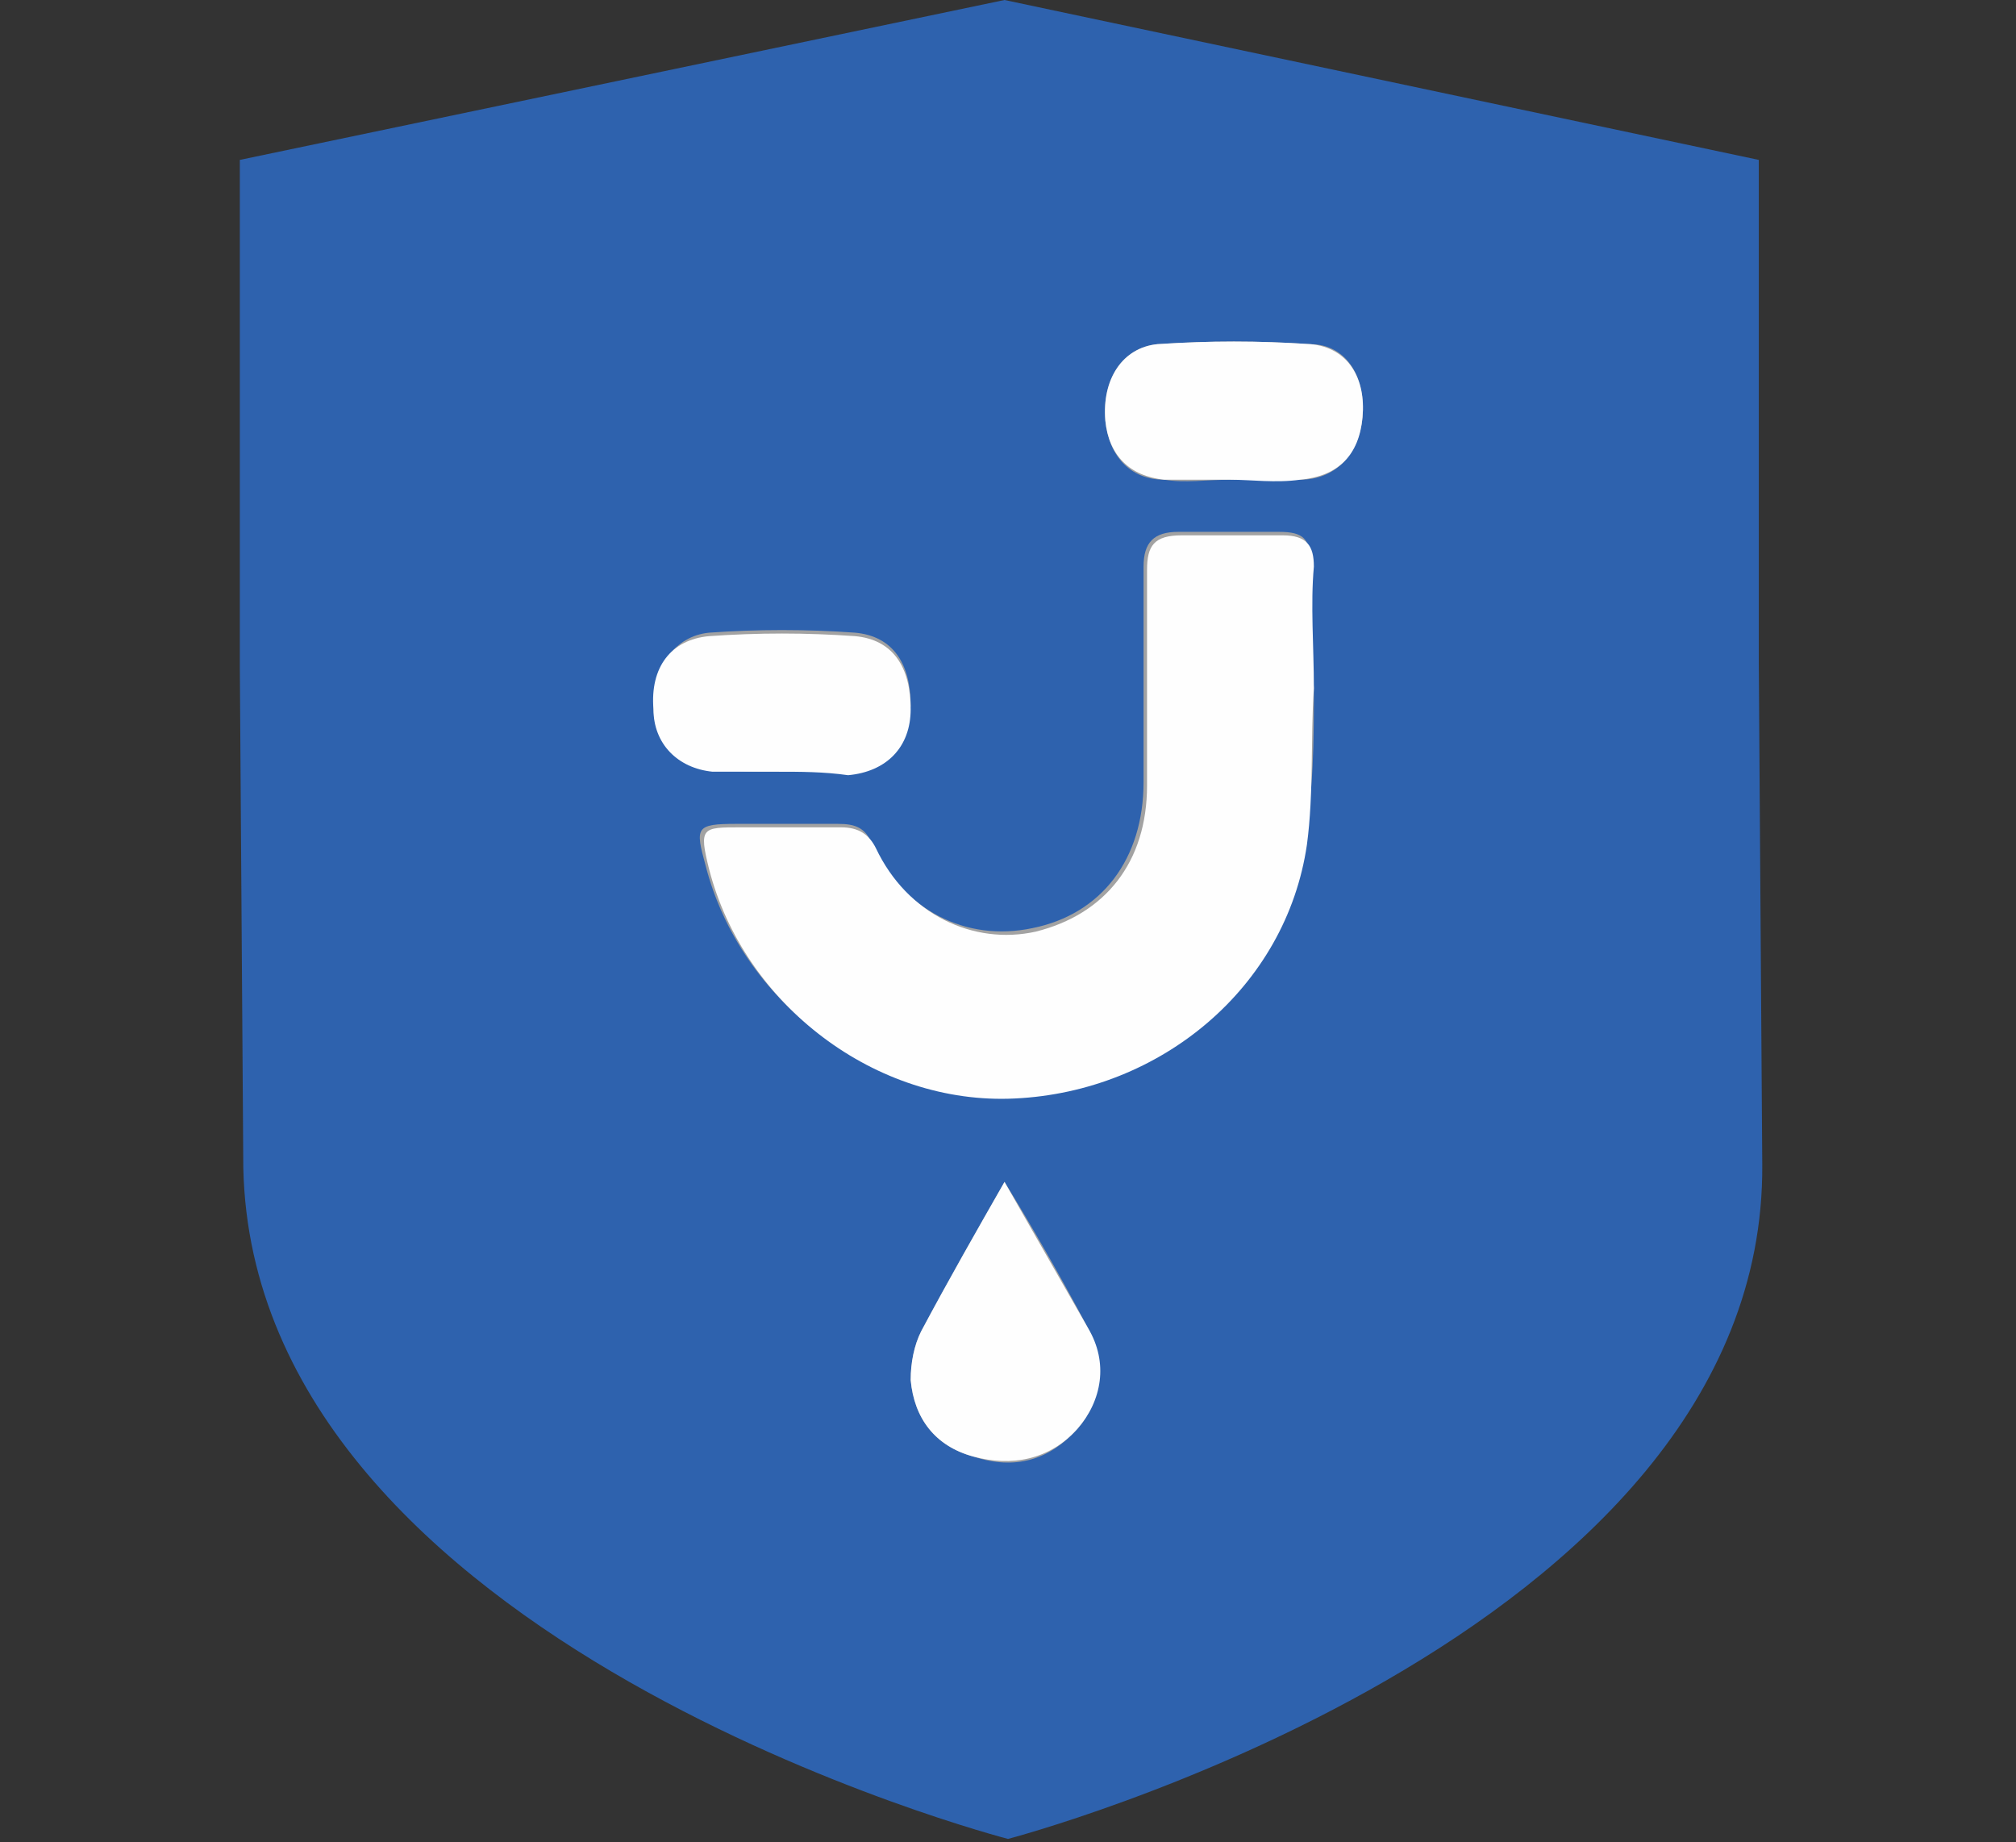 <?xml version="1.0" encoding="utf-8"?>
<!-- Generator: Adobe Illustrator 23.0.3, SVG Export Plug-In . SVG Version: 6.00 Build 0)  -->
<svg version="1.1" id="Layer_1" xmlns="http://www.w3.org/2000/svg" xmlns:xlink="http://www.w3.org/1999/xlink" x="0px" y="0px"
	 viewBox="0 0 58 53" style="enable-background:new 0 0 58 53;" xml:space="preserve">
<rect x="0" y="0" width="58" height="53" fill="#333333" stroke="none"/>
<style type="text/css">
	.st0{fill:#2E62AE;}
	.st1{fill:#A2A2A2;}
	.st2{fill:#FEFEFE;}
</style>
<title>0B254CF3-A1D1-435A-B72A-C58D7C575399</title>
<desc>Created with sketchtool.</desc>
<g>
	<g>
		<path class="st0" d="M50.6,19.1l0-6.3l0-8.2L28.9,0L6.9,4.6l0,2.1l0,12.5l0.1,14.4c0.3,13.7,22,19.3,22,19.3s21.8-5.7,21.7-19.4
			L50.6,19.1z"/>
	</g>
</g>
<g>
	<path class="st1" d="M37.8,19.8C37.8,19.8,37.8,19.8,37.8,19.8c-0.1-1.2-0.1-2.4-0.1-3.6c0-0.7-0.2-0.9-0.9-0.9c-1,0-2,0-2.9,0
		c-0.7,0-1,0.3-1,1c0,2.1,0,4.1,0,6.2c0,2.2-1.2,3.8-3.2,4.2c-1.9,0.4-3.7-0.5-4.6-2.4c-0.2-0.5-0.5-0.6-1-0.6c-1,0-1.9,0-2.9,0
		c-1.2,0-1.2,0.1-0.9,1.2c1,3.9,4.8,6.8,8.8,6.6c4.2-0.2,7.8-3.2,8.4-7.3C37.8,22.8,37.8,21.3,37.8,19.8z M28.9,34
		c-0.8,1.4-1.6,2.8-2.4,4.3c-0.2,0.4-0.3,0.9-0.3,1.4c0.1,1.1,0.7,1.9,1.8,2.2c1.2,0.4,2.2,0.1,3-0.8c0.7-0.8,0.8-1.9,0.3-2.9
		C30.5,36.7,29.7,35.3,28.9,34z M22.4,22.2C22.4,22.2,22.4,22.2,22.4,22.2c0.7,0,1.3,0,2,0c1.1-0.1,1.7-0.8,1.8-1.9
		c0-1.2-0.5-2-1.6-2.1c-1.4-0.1-2.8-0.1-4.2,0c-1,0.1-1.6,1-1.6,2.1c0,1.1,0.7,1.8,1.7,1.8C21.1,22.2,21.7,22.2,22.4,22.2z
		 M35.4,13.8L35.4,13.8c0.7,0,1.3,0,2,0c1,0,1.7-0.7,1.8-1.8c0.1-1.2-0.5-2.1-1.5-2.1c-1.5-0.1-2.9-0.1-4.4,0c-1,0.1-1.6,1-1.5,2.2
		c0.1,1,0.7,1.7,1.7,1.7C34.1,13.9,34.7,13.8,35.4,13.8z"/>
	<path class="st2" d="M37.8,19.8c-0.1,1.5,0,3-0.2,4.5c-0.6,4.1-4.2,7.1-8.4,7.3c-4,0.2-7.8-2.7-8.8-6.6c-0.3-1.2-0.2-1.2,0.9-1.2
		c1,0,1.9,0,2.9,0c0.5,0,0.8,0.2,1,0.6c0.9,1.9,2.8,2.8,4.6,2.4c2-0.5,3.2-2,3.2-4.2c0-2.1,0-4.1,0-6.2c0-0.7,0.2-1,1-1
		c1,0,2,0,2.9,0c0.7,0,0.9,0.3,0.9,0.9C37.7,17.4,37.8,18.6,37.8,19.8C37.8,19.8,37.8,19.8,37.8,19.8z"/>
	<path class="st2" d="M28.9,34c0.8,1.4,1.6,2.8,2.4,4.2c0.6,1,0.4,2.1-0.3,2.9c-0.8,0.9-1.9,1.1-3,0.8c-1.1-0.3-1.7-1.1-1.8-2.2
		c0-0.5,0.1-1,0.3-1.4C27.3,36.8,28.1,35.4,28.9,34z"/>
	<path class="st2" d="M22.4,22.2c-0.6,0-1.3,0-1.9,0c-1-0.1-1.7-0.8-1.7-1.8c-0.1-1.2,0.5-2,1.6-2.1c1.4-0.1,2.8-0.1,4.2,0
		c1.1,0.1,1.6,0.9,1.6,2.1c0,1.1-0.7,1.8-1.8,1.9C23.7,22.2,23,22.2,22.4,22.2C22.4,22.2,22.4,22.2,22.4,22.2z"/>
	<path class="st2" d="M35.4,13.8c-0.6,0-1.3,0-1.9,0c-1-0.1-1.6-0.7-1.7-1.7c-0.1-1.2,0.5-2.1,1.5-2.2c1.5-0.1,2.9-0.1,4.4,0
		c1.1,0.1,1.6,1,1.5,2.1c-0.1,1.1-0.7,1.7-1.8,1.8C36.7,13.9,36,13.8,35.4,13.8L35.4,13.8z"/>
</g>
</svg>
